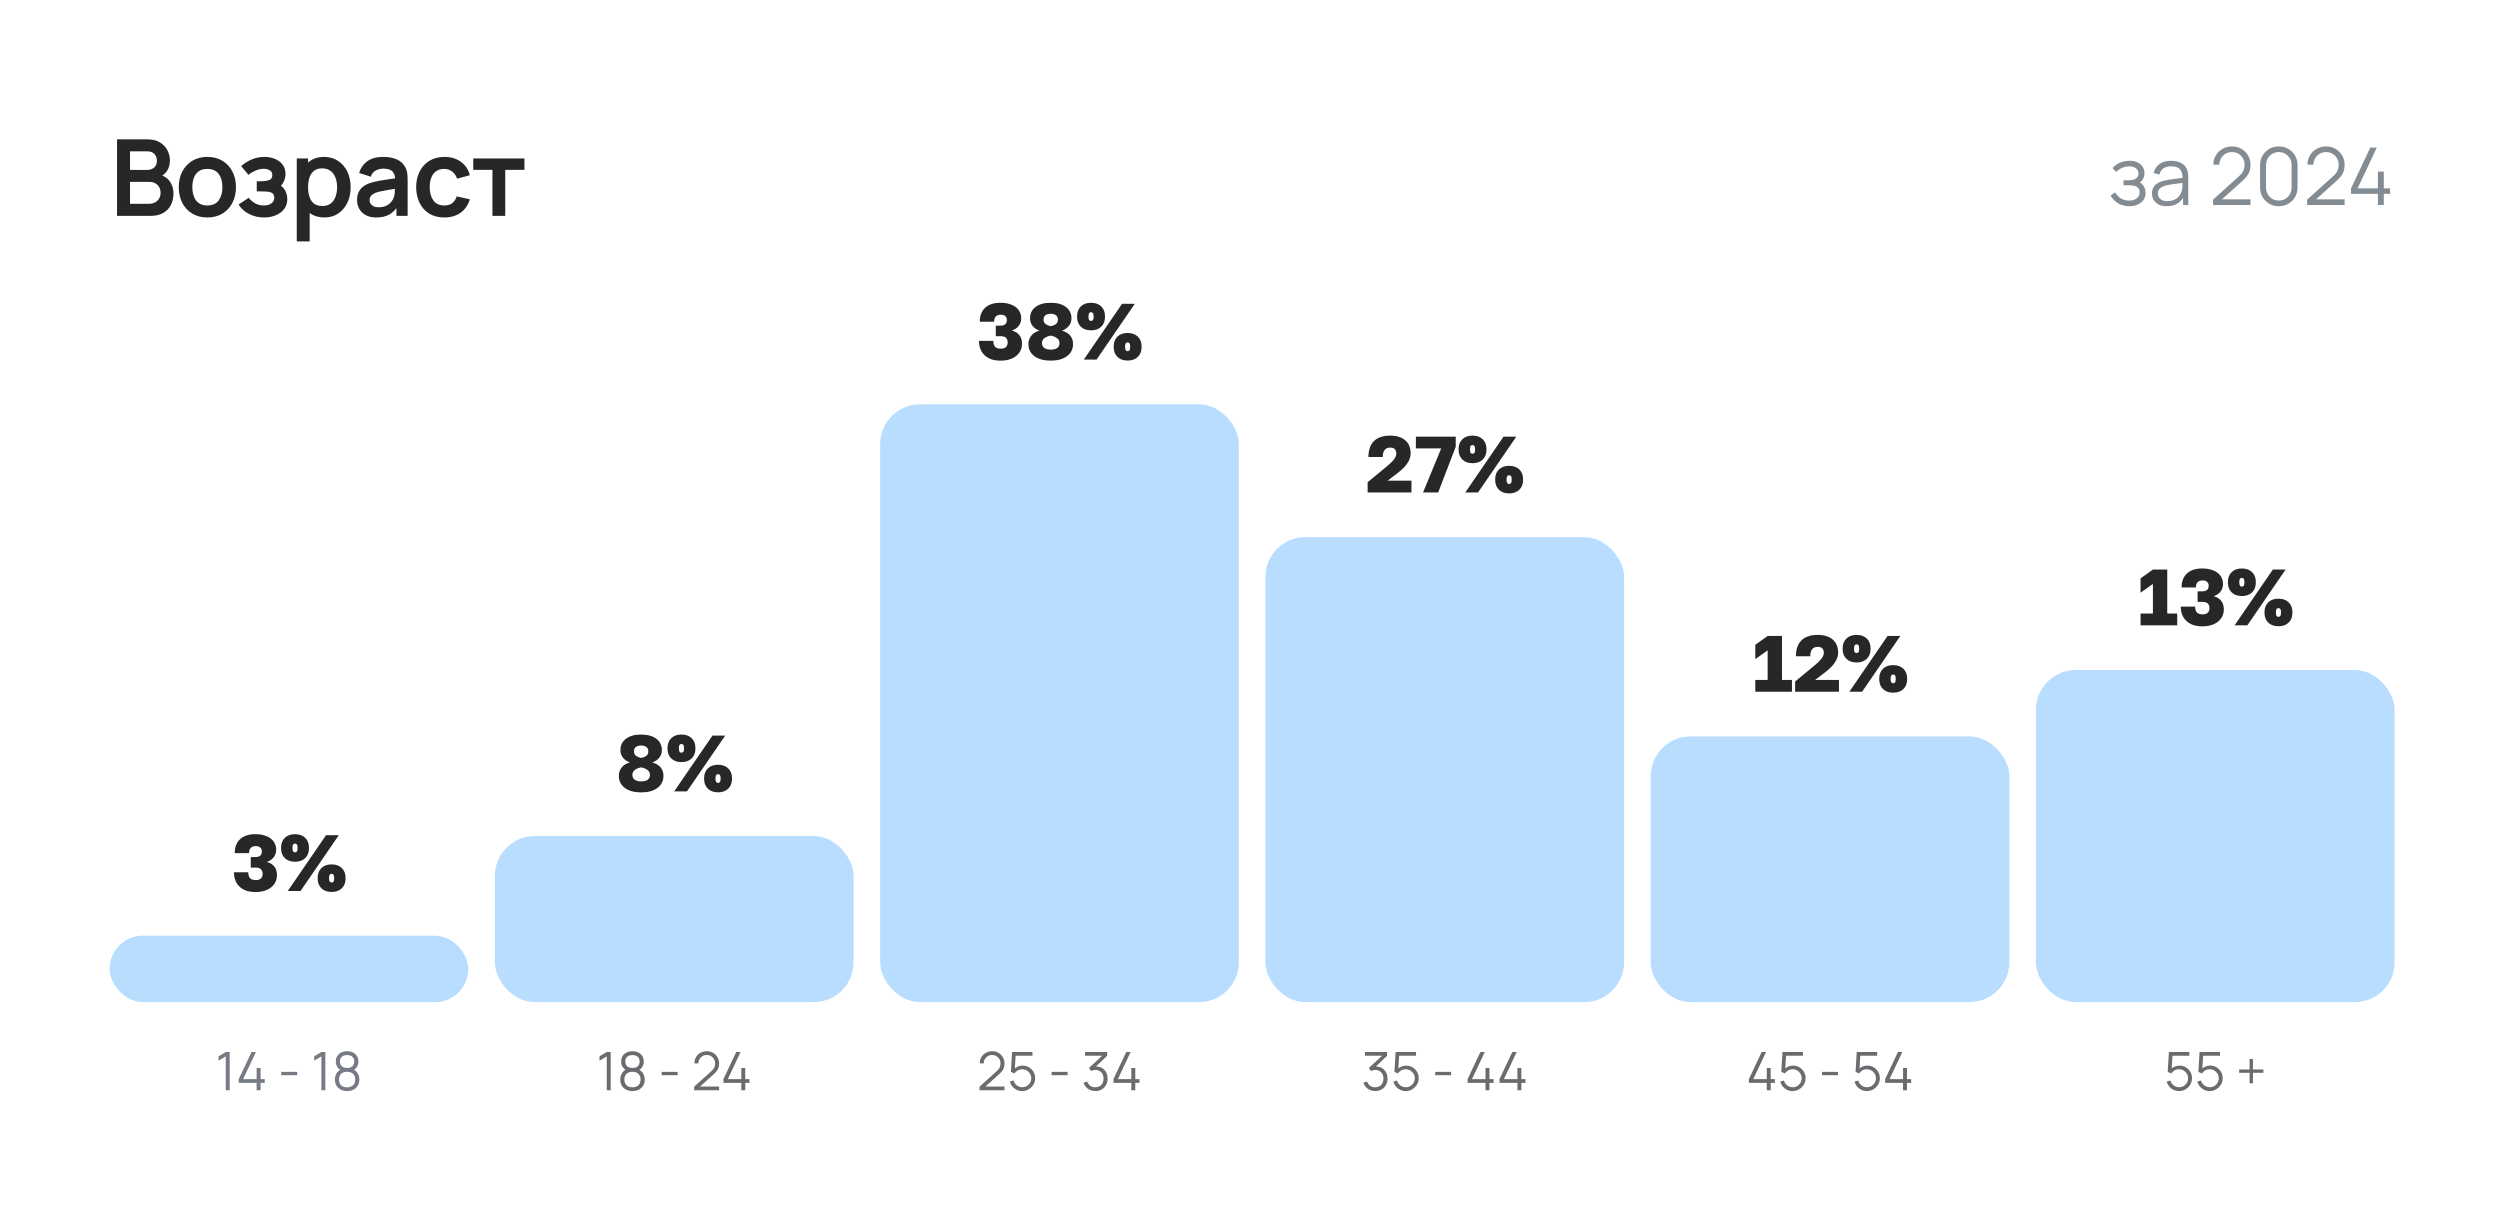 <?xml version="1.0" encoding="UTF-8"?> <svg xmlns="http://www.w3.org/2000/svg" width="690" height="335" viewBox="0 0 690 335" fill="none"><g filter="url(#filter0_i_2888_898)"><rect y="0.333" width="689.333" height="334" rx="16" fill="url(#paint0_radial_2888_898)" fill-opacity="0.6"></rect><path d="M31.387 58.666V37.547H39.762C41.19 37.547 42.358 37.835 43.267 38.412C44.186 38.979 44.866 39.707 45.306 40.597C45.756 41.487 45.981 42.406 45.981 43.355C45.981 44.518 45.702 45.506 45.145 46.317C44.597 47.129 43.849 47.676 42.901 47.96V47.227C44.23 47.53 45.237 48.16 45.922 49.118C46.616 50.077 46.963 51.167 46.963 52.389C46.963 53.641 46.724 54.736 46.245 55.675C45.766 56.613 45.052 57.346 44.103 57.874C43.165 58.403 42.001 58.666 40.613 58.666H31.387ZM34.966 55.337H40.173C40.789 55.337 41.341 55.215 41.83 54.971C42.319 54.716 42.7 54.364 42.974 53.914C43.258 53.455 43.399 52.912 43.399 52.286C43.399 51.719 43.277 51.211 43.033 50.761C42.788 50.311 42.431 49.955 41.962 49.691C41.493 49.417 40.93 49.28 40.275 49.28H34.966V55.337ZM34.966 45.98H39.718C40.226 45.98 40.681 45.882 41.082 45.687C41.483 45.491 41.801 45.203 42.035 44.821C42.27 44.44 42.387 43.971 42.387 43.413C42.387 42.68 42.153 42.069 41.683 41.58C41.214 41.091 40.559 40.846 39.718 40.846H34.966V45.98ZM56.302 59.106C54.718 59.106 53.334 58.75 52.151 58.036C50.968 57.322 50.049 56.339 49.394 55.088C48.748 53.827 48.426 52.379 48.426 50.746C48.426 49.084 48.758 47.627 49.423 46.376C50.088 45.124 51.012 44.147 52.195 43.443C53.378 42.739 54.747 42.386 56.302 42.386C57.896 42.386 59.284 42.743 60.467 43.457C61.65 44.171 62.569 45.158 63.224 46.42C63.88 47.671 64.207 49.114 64.207 50.746C64.207 52.389 63.875 53.841 63.21 55.102C62.555 56.354 61.636 57.337 60.453 58.05C59.269 58.755 57.886 59.106 56.302 59.106ZM56.302 55.792C57.71 55.792 58.756 55.322 59.441 54.384C60.125 53.445 60.467 52.233 60.467 50.746C60.467 49.211 60.12 47.989 59.426 47.08C58.732 46.161 57.69 45.701 56.302 45.701C55.353 45.701 54.571 45.916 53.955 46.346C53.349 46.767 52.899 47.358 52.606 48.121C52.312 48.874 52.166 49.749 52.166 50.746C52.166 52.282 52.513 53.509 53.207 54.428C53.911 55.337 54.943 55.792 56.302 55.792ZM71.968 59.106C70.463 59.106 69.089 58.789 67.847 58.153C66.605 57.518 65.627 56.647 64.914 55.542L67.7 53.68C68.267 54.355 68.898 54.878 69.592 55.249C70.287 55.611 71.059 55.792 71.91 55.792C72.799 55.792 73.499 55.596 74.007 55.205C74.516 54.814 74.77 54.291 74.77 53.636C74.77 53.059 74.599 52.653 74.256 52.419C73.914 52.174 73.464 52.027 72.907 51.978C72.35 51.93 71.753 51.905 71.118 51.905H69.944V49.104H71.103C71.993 49.104 72.736 49.001 73.332 48.796C73.939 48.59 74.242 48.136 74.242 47.432C74.242 46.796 74.007 46.346 73.538 46.083C73.068 45.809 72.521 45.672 71.895 45.672C71.132 45.672 70.379 45.833 69.636 46.156C68.893 46.478 68.228 46.87 67.642 47.329L65.647 44.924C66.527 44.142 67.51 43.526 68.595 43.076C69.68 42.616 70.839 42.386 72.071 42.386C73.088 42.386 74.036 42.562 74.916 42.914C75.806 43.267 76.52 43.794 77.058 44.498C77.605 45.203 77.879 46.073 77.879 47.109C77.879 47.852 77.718 48.551 77.395 49.206C77.082 49.862 76.579 50.483 75.884 51.069L75.84 49.925C76.378 50.15 76.833 50.463 77.204 50.864C77.586 51.265 77.874 51.734 78.07 52.272C78.275 52.81 78.378 53.382 78.378 53.988C78.378 55.093 78.084 56.026 77.498 56.789C76.911 57.552 76.129 58.129 75.151 58.52C74.183 58.911 73.122 59.106 71.968 59.106ZM88.63 59.106C87.085 59.106 85.79 58.74 84.743 58.007C83.697 57.273 82.91 56.276 82.382 55.014C81.854 53.743 81.59 52.321 81.59 50.746C81.59 49.153 81.854 47.725 82.382 46.464C82.91 45.203 83.682 44.21 84.699 43.486C85.726 42.753 86.992 42.386 88.498 42.386C89.994 42.386 91.29 42.753 92.385 43.486C93.49 44.21 94.345 45.203 94.951 46.464C95.558 47.715 95.861 49.143 95.861 50.746C95.861 52.331 95.562 53.753 94.966 55.014C94.37 56.276 93.529 57.273 92.443 58.007C91.358 58.74 90.087 59.106 88.63 59.106ZM80.989 65.707V42.827H84.113V53.944H84.553V65.707H80.989ZM88.087 55.938C89.006 55.938 89.764 55.709 90.361 55.249C90.957 54.79 91.397 54.169 91.681 53.386C91.974 52.594 92.121 51.715 92.121 50.746C92.121 49.788 91.974 48.918 91.681 48.136C91.387 47.344 90.933 46.718 90.317 46.258C89.701 45.789 88.918 45.554 87.97 45.554C87.07 45.554 86.337 45.775 85.77 46.215C85.203 46.645 84.782 47.251 84.509 48.033C84.245 48.806 84.113 49.71 84.113 50.746C84.113 51.773 84.245 52.678 84.509 53.46C84.782 54.242 85.208 54.853 85.785 55.293C86.371 55.723 87.139 55.938 88.087 55.938ZM102.936 59.106C101.792 59.106 100.824 58.891 100.032 58.461C99.24 58.021 98.639 57.439 98.228 56.716C97.827 55.992 97.627 55.195 97.627 54.325C97.627 53.562 97.754 52.878 98.008 52.272C98.262 51.656 98.653 51.128 99.181 50.688C99.71 50.238 100.394 49.871 101.235 49.588C101.87 49.383 102.613 49.197 103.464 49.031C104.325 48.864 105.253 48.713 106.251 48.576C107.258 48.429 108.309 48.273 109.404 48.106L108.143 48.825C108.153 47.73 107.908 46.923 107.409 46.405C106.911 45.887 106.07 45.628 104.887 45.628C104.173 45.628 103.484 45.794 102.819 46.127C102.154 46.459 101.689 47.031 101.425 47.843L98.199 46.831C98.59 45.491 99.333 44.415 100.428 43.604C101.533 42.792 103.019 42.386 104.887 42.386C106.295 42.386 107.532 42.616 108.597 43.076C109.673 43.535 110.47 44.288 110.988 45.334C111.272 45.892 111.443 46.464 111.501 47.05C111.56 47.627 111.589 48.258 111.589 48.943V58.666H108.495V55.234L109.008 55.792C108.294 56.936 107.458 57.777 106.5 58.315C105.552 58.843 104.364 59.106 102.936 59.106ZM103.64 56.291C104.442 56.291 105.126 56.149 105.693 55.865C106.261 55.582 106.71 55.234 107.043 54.824C107.385 54.413 107.615 54.027 107.732 53.665C107.918 53.215 108.021 52.702 108.04 52.125C108.069 51.538 108.084 51.064 108.084 50.703L109.169 51.025C108.104 51.191 107.189 51.338 106.427 51.465C105.664 51.592 105.009 51.715 104.461 51.832C103.914 51.939 103.43 52.062 103.009 52.199C102.599 52.345 102.252 52.516 101.968 52.712C101.685 52.907 101.465 53.132 101.308 53.386C101.161 53.641 101.088 53.939 101.088 54.281C101.088 54.672 101.186 55.019 101.381 55.322C101.577 55.616 101.861 55.85 102.232 56.026C102.613 56.203 103.083 56.291 103.64 56.291ZM121.7 59.106C120.067 59.106 118.674 58.745 117.52 58.021C116.366 57.288 115.481 56.291 114.865 55.029C114.259 53.768 113.951 52.34 113.941 50.746C113.951 49.123 114.269 47.686 114.895 46.434C115.53 45.173 116.43 44.186 117.593 43.472C118.757 42.748 120.14 42.386 121.744 42.386C123.543 42.386 125.063 42.841 126.305 43.751C127.557 44.65 128.373 45.882 128.755 47.447L125.235 48.4C124.961 47.549 124.506 46.889 123.871 46.42C123.235 45.941 122.511 45.701 121.7 45.701C120.781 45.701 120.023 45.921 119.427 46.361C118.83 46.791 118.39 47.388 118.107 48.151C117.823 48.913 117.681 49.779 117.681 50.746C117.681 52.252 118.019 53.47 118.693 54.398C119.368 55.327 120.37 55.792 121.7 55.792C122.639 55.792 123.377 55.577 123.915 55.147C124.462 54.716 124.873 54.095 125.147 53.284L128.755 54.09C128.266 55.704 127.41 56.946 126.188 57.816C124.966 58.676 123.47 59.106 121.7 59.106ZM134.996 58.666V45.965H129.701V42.827H143.825V45.965H138.53V58.666H134.996Z" fill="#272729"></path><path d="M586.819 55.996C585.624 55.996 584.579 55.736 583.684 55.215C582.797 54.688 582.096 53.958 581.583 53.026L582.881 52.202C583.314 52.935 583.853 53.492 584.498 53.873C585.143 54.255 585.884 54.446 586.72 54.446C587.593 54.446 588.293 54.244 588.821 53.84C589.349 53.437 589.613 52.883 589.613 52.179C589.613 51.696 589.499 51.31 589.272 51.025C589.052 50.739 588.715 50.533 588.26 50.408C587.813 50.284 587.252 50.221 586.577 50.221H585.169V48.836H586.555C587.376 48.836 588.036 48.689 588.535 48.395C589.041 48.095 589.294 47.626 589.294 46.987C589.294 46.313 589.041 45.814 588.535 45.492C588.036 45.161 587.439 44.996 586.742 44.996C586.038 44.996 585.371 45.143 584.74 45.437C584.117 45.722 583.592 46.093 583.167 46.547L582.133 45.459C582.727 44.806 583.42 44.311 584.212 43.974C585.011 43.629 585.895 43.456 586.863 43.456C587.626 43.456 588.315 43.592 588.931 43.864C589.554 44.127 590.046 44.516 590.405 45.029C590.772 45.543 590.955 46.159 590.955 46.877C590.955 47.552 590.79 48.135 590.46 48.627C590.137 49.118 589.679 49.525 589.085 49.847L588.997 49.242C589.51 49.338 589.936 49.543 590.273 49.858C590.61 50.174 590.86 50.551 591.021 50.992C591.182 51.431 591.263 51.879 591.263 52.334C591.263 53.089 591.065 53.742 590.669 54.291C590.28 54.834 589.749 55.256 589.074 55.556C588.407 55.85 587.655 55.996 586.819 55.996ZM597.089 55.996C596.195 55.996 595.443 55.835 594.834 55.513C594.233 55.19 593.782 54.761 593.481 54.225C593.181 53.69 593.03 53.107 593.03 52.477C593.03 51.831 593.159 51.281 593.415 50.827C593.679 50.364 594.035 49.987 594.482 49.694C594.937 49.4 595.461 49.176 596.055 49.023C596.657 48.876 597.32 48.748 598.046 48.638C598.78 48.52 599.495 48.421 600.191 48.34C600.895 48.252 601.511 48.168 602.039 48.087L601.467 48.44C601.489 47.266 601.262 46.397 600.785 45.833C600.309 45.268 599.48 44.986 598.299 44.986C597.485 44.986 596.796 45.169 596.231 45.535C595.674 45.902 595.282 46.481 595.054 47.273L593.481 46.812C593.753 45.748 594.299 44.923 595.12 44.337C595.942 43.75 597.009 43.456 598.321 43.456C599.407 43.456 600.327 43.662 601.082 44.072C601.845 44.476 602.384 45.062 602.699 45.833C602.846 46.177 602.941 46.562 602.985 46.987C603.029 47.413 603.051 47.846 603.051 48.285V55.666H601.61V52.685L602.028 52.861C601.625 53.881 600.998 54.658 600.147 55.194C599.297 55.729 598.277 55.996 597.089 55.996ZM597.276 54.599C598.032 54.599 598.692 54.464 599.256 54.193C599.821 53.921 600.276 53.551 600.62 53.081C600.965 52.605 601.189 52.069 601.291 51.475C601.379 51.094 601.427 50.676 601.434 50.221C601.442 49.76 601.445 49.415 601.445 49.188L602.061 49.507C601.511 49.58 600.914 49.653 600.268 49.727C599.63 49.8 599 49.884 598.376 49.98C597.76 50.075 597.203 50.188 596.704 50.321C596.367 50.416 596.041 50.551 595.725 50.727C595.41 50.896 595.15 51.123 594.944 51.41C594.746 51.696 594.647 52.051 594.647 52.477C594.647 52.821 594.732 53.155 594.9 53.477C595.076 53.8 595.355 54.068 595.736 54.281C596.125 54.493 596.638 54.599 597.276 54.599ZM609.879 55.656L609.89 54.181L617.051 47.714C617.667 47.156 618.074 46.628 618.272 46.13C618.478 45.623 618.58 45.096 618.58 44.545C618.58 43.893 618.426 43.303 618.118 42.775C617.81 42.246 617.396 41.828 616.875 41.52C616.355 41.205 615.772 41.047 615.126 41.047C614.452 41.047 613.85 41.209 613.322 41.532C612.794 41.854 612.376 42.279 612.068 42.807C611.768 43.336 611.621 43.911 611.628 44.535H609.978C609.978 43.574 610.206 42.712 610.66 41.95C611.115 41.187 611.731 40.589 612.508 40.157C613.286 39.717 614.166 39.496 615.148 39.496C616.109 39.496 616.971 39.724 617.733 40.178C618.503 40.626 619.108 41.234 619.548 42.005C619.996 42.767 620.219 43.618 620.219 44.556C620.219 45.217 620.139 45.8 619.977 46.306C619.823 46.804 619.578 47.27 619.24 47.703C618.91 48.128 618.489 48.568 617.975 49.023L611.617 54.764L611.364 54.105H620.219V55.656H609.879ZM628.036 55.996C627.061 55.996 626.181 55.769 625.396 55.315C624.619 54.86 624.003 54.244 623.548 53.467C623.094 52.682 622.866 51.802 622.866 50.827V44.666C622.866 43.691 623.094 42.815 623.548 42.038C624.003 41.253 624.619 40.633 625.396 40.178C626.181 39.724 627.061 39.496 628.036 39.496C629.012 39.496 629.888 39.724 630.665 40.178C631.45 40.633 632.07 41.253 632.524 42.038C632.979 42.815 633.206 43.691 633.206 44.666V50.827C633.206 51.802 632.979 52.682 632.524 53.467C632.07 54.244 631.45 54.86 630.665 55.315C629.888 55.769 629.012 55.996 628.036 55.996ZM628.036 54.434C628.689 54.434 629.283 54.277 629.818 53.962C630.354 53.639 630.779 53.21 631.094 52.675C631.41 52.139 631.567 51.549 631.567 50.904V44.59C631.567 43.937 631.41 43.343 631.094 42.807C630.779 42.272 630.354 41.847 629.818 41.532C629.283 41.209 628.689 41.047 628.036 41.047C627.384 41.047 626.79 41.209 626.254 41.532C625.719 41.847 625.294 42.272 624.978 42.807C624.663 43.343 624.505 43.937 624.505 44.59V50.904C624.505 51.549 624.663 52.139 624.978 52.675C625.294 53.21 625.719 53.639 626.254 53.962C626.79 54.277 627.384 54.434 628.036 54.434ZM635.854 55.656L635.865 54.181L643.026 47.714C643.642 47.156 644.049 46.628 644.247 46.13C644.452 45.623 644.555 45.096 644.555 44.545C644.555 43.893 644.401 43.303 644.093 42.775C643.785 42.246 643.371 41.828 642.85 41.52C642.329 41.205 641.746 41.047 641.101 41.047C640.426 41.047 639.825 41.209 639.297 41.532C638.769 41.854 638.351 42.279 638.043 42.807C637.742 43.336 637.596 43.911 637.603 44.535H635.953C635.953 43.574 636.18 42.712 636.635 41.95C637.09 41.187 637.706 40.589 638.483 40.157C639.26 39.717 640.14 39.496 641.123 39.496C642.084 39.496 642.945 39.724 643.708 40.178C644.478 40.626 645.083 41.234 645.523 42.005C645.97 42.767 646.194 43.618 646.194 44.556C646.194 45.217 646.113 45.8 645.952 46.306C645.798 46.804 645.552 47.27 645.215 47.703C644.885 48.128 644.463 48.568 643.95 49.023L637.592 54.764L637.339 54.105H646.194V55.656H635.854ZM655.385 55.666V52.597H647.971V51.057L653.273 39.827H655.088L649.786 51.057H655.385V46.438H657.013V51.057H658.74V52.597H657.013V55.666H655.385Z" fill="#3F4B57" fill-opacity="0.64"></path><path d="M69.59 245.286C68.607 245.286 67.742 245.154 66.994 244.89C66.261 244.611 65.645 244.23 65.146 243.746C64.647 243.262 64.273 242.69 64.024 242.03C63.775 241.355 63.65 240.622 63.65 239.83H67.61C67.61 240.549 67.771 241.091 68.094 241.458C68.431 241.81 68.967 241.986 69.7 241.986C70.331 241.986 70.8 241.832 71.108 241.524C71.416 241.216 71.57 240.791 71.57 240.248C71.57 239.691 71.409 239.265 71.086 238.972C70.778 238.679 70.279 238.532 69.59 238.532H68.292V235.628H69.59C70.763 235.628 71.35 235.107 71.35 234.066C71.35 233.611 71.203 233.259 70.91 233.01C70.631 232.746 70.228 232.614 69.7 232.614C68.453 232.614 67.83 233.259 67.83 234.55H63.87C63.87 232.907 64.361 231.624 65.344 230.7C66.341 229.776 67.757 229.314 69.59 229.314C70.499 229.314 71.306 229.424 72.01 229.644C72.729 229.849 73.33 230.143 73.814 230.524C74.298 230.891 74.665 231.338 74.914 231.866C75.178 232.379 75.31 232.951 75.31 233.582C75.31 234.418 75.075 235.129 74.606 235.716C74.137 236.303 73.506 236.721 72.714 236.97C73.638 237.219 74.335 237.645 74.804 238.246C75.288 238.847 75.53 239.632 75.53 240.6C75.53 241.304 75.391 241.942 75.112 242.514C74.833 243.086 74.437 243.577 73.924 243.988C73.411 244.399 72.787 244.721 72.054 244.956C71.321 245.176 70.499 245.286 69.59 245.286ZM89.068 229.6H92.588L82.028 245H78.508L89.068 229.6ZM80.51 236.926C79.322 236.926 78.383 236.589 77.694 235.914C77.004 235.239 76.66 234.345 76.66 233.23V233.01C76.66 231.895 77.004 231.001 77.694 230.326C78.383 229.651 79.322 229.314 80.51 229.314C81.698 229.314 82.636 229.651 83.326 230.326C84.015 231.001 84.36 231.895 84.36 233.01V233.23C84.36 234.345 84.015 235.239 83.326 235.914C82.636 236.589 81.698 236.926 80.51 236.926ZM80.51 234.33C80.715 234.33 80.884 234.249 81.016 234.088C81.148 233.927 81.214 233.641 81.214 233.23V233.01C81.214 232.599 81.148 232.313 81.016 232.152C80.884 231.991 80.715 231.91 80.51 231.91C80.304 231.91 80.136 231.991 80.004 232.152C79.872 232.313 79.806 232.599 79.806 233.01V233.23C79.806 233.641 79.872 233.927 80.004 234.088C80.136 234.249 80.304 234.33 80.51 234.33ZM90.608 245.264C89.42 245.264 88.481 244.927 87.792 244.252C87.102 243.577 86.758 242.683 86.758 241.568V241.348C86.758 240.233 87.102 239.339 87.792 238.664C88.481 237.989 89.42 237.652 90.608 237.652C91.796 237.652 92.734 237.989 93.424 238.664C94.113 239.339 94.458 240.233 94.458 241.348V241.568C94.458 242.683 94.113 243.577 93.424 244.252C92.734 244.927 91.796 245.264 90.608 245.264ZM90.608 242.668C90.813 242.668 90.982 242.587 91.114 242.426C91.246 242.265 91.312 241.979 91.312 241.568V241.348C91.312 240.937 91.246 240.651 91.114 240.49C90.982 240.329 90.813 240.248 90.608 240.248C90.402 240.248 90.234 240.329 90.102 240.49C89.97 240.651 89.904 240.937 89.904 241.348V241.568C89.904 241.979 89.97 242.265 90.102 242.426C90.234 242.587 90.402 242.668 90.608 242.668Z" fill="#272729"></path><rect x="29.334" y="257.333" width="99" height="18.333" rx="9.167" fill="#B9DDFF"></rect><path d="M61.391 300V290.643L59.404 291.838V290.628L61.391 289.44H62.484V300H61.391ZM69.915 300V297.954H64.972V296.927L68.507 289.44H69.717L66.182 296.927H69.915V293.847H71V296.927H72.152V297.954H71V300H69.915ZM76.706 295.842V294.918H81.106V295.842H76.706ZM87.789 300V290.643L85.801 291.838V290.628L87.789 289.44H88.881V300H87.789ZM94.882 300.22C94.222 300.22 93.638 300.088 93.129 299.824C92.626 299.56 92.23 299.191 91.941 298.717C91.658 298.238 91.516 297.678 91.516 297.037C91.516 296.382 91.675 295.8 91.993 295.292C92.311 294.779 92.794 294.39 93.445 294.126L93.43 294.551C92.887 294.351 92.474 294.023 92.191 293.569C91.907 293.114 91.765 292.61 91.765 292.058C91.765 291.471 91.9 290.968 92.169 290.547C92.438 290.122 92.804 289.794 93.269 289.565C93.738 289.335 94.276 289.22 94.882 289.22C95.488 289.22 96.026 289.335 96.495 289.565C96.965 289.794 97.334 290.122 97.603 290.547C97.872 290.968 98.006 291.471 98.006 292.058C98.006 292.61 97.869 293.112 97.595 293.561C97.326 294.011 96.913 294.341 96.356 294.551L96.319 294.126C96.97 294.385 97.456 294.771 97.779 295.285C98.106 295.798 98.27 296.382 98.27 297.037C98.27 297.678 98.126 298.238 97.837 298.717C97.549 299.191 97.15 299.56 96.642 299.824C96.134 300.088 95.547 300.22 94.882 300.22ZM94.882 299.186C95.547 299.186 96.087 299.003 96.503 298.636C96.918 298.264 97.126 297.732 97.126 297.037C97.126 296.333 96.921 295.8 96.51 295.439C96.099 295.072 95.557 294.889 94.882 294.889C94.207 294.889 93.667 295.072 93.261 295.439C92.856 295.8 92.653 296.333 92.653 297.037C92.653 297.732 92.858 298.264 93.269 298.636C93.679 299.003 94.217 299.186 94.882 299.186ZM94.882 293.847C95.469 293.847 95.945 293.698 96.312 293.4C96.679 293.097 96.862 292.65 96.862 292.058C96.862 291.466 96.679 291.024 96.312 290.731C95.945 290.432 95.469 290.283 94.882 290.283C94.295 290.283 93.819 290.432 93.452 290.731C93.09 291.024 92.909 291.466 92.909 292.058C92.909 292.65 93.09 293.097 93.452 293.4C93.819 293.698 94.295 293.847 94.882 293.847Z" fill="#757A85"></path><path d="M176.042 217.786C175.103 217.786 174.252 217.683 173.49 217.478C172.727 217.258 172.074 216.95 171.532 216.554C171.004 216.158 170.593 215.681 170.3 215.124C170.021 214.552 169.882 213.914 169.882 213.21C169.882 212.359 170.138 211.597 170.652 210.922C171.165 210.247 171.928 209.778 172.94 209.514C172.177 209.265 171.546 208.839 171.048 208.238C170.564 207.637 170.322 206.918 170.322 206.082C170.322 205.451 170.446 204.872 170.696 204.344C170.96 203.816 171.334 203.369 171.818 203.002C172.302 202.621 172.896 202.327 173.6 202.122C174.318 201.917 175.132 201.814 176.042 201.814C176.951 201.814 177.758 201.917 178.462 202.122C179.18 202.327 179.782 202.621 180.266 203.002C180.75 203.369 181.116 203.816 181.366 204.344C181.63 204.872 181.762 205.451 181.762 206.082C181.762 206.918 181.52 207.629 181.036 208.216C180.552 208.803 179.921 209.235 179.144 209.514C180.156 209.807 180.918 210.269 181.432 210.9C181.945 211.531 182.202 212.301 182.202 213.21C182.202 213.914 182.055 214.552 181.762 215.124C181.483 215.681 181.072 216.158 180.53 216.554C180.002 216.95 179.356 217.258 178.594 217.478C177.831 217.683 176.98 217.786 176.042 217.786ZM176.042 214.75C176.834 214.75 177.435 214.596 177.846 214.288C178.256 213.965 178.462 213.525 178.462 212.968C178.462 212.367 178.22 211.897 177.736 211.56C177.266 211.223 176.702 210.995 176.042 210.878C175.382 210.995 174.81 211.223 174.326 211.56C173.856 211.897 173.622 212.367 173.622 212.968C173.622 213.525 173.834 213.965 174.26 214.288C174.7 214.596 175.294 214.75 176.042 214.75ZM176.042 208.282C176.599 208.179 177.068 207.989 177.45 207.71C177.831 207.431 178.022 207.013 178.022 206.456C178.022 205.928 177.846 205.532 177.494 205.268C177.142 204.989 176.658 204.85 176.042 204.85C175.426 204.85 174.942 204.982 174.59 205.246C174.238 205.51 174.062 205.913 174.062 206.456C174.062 207.013 174.252 207.431 174.634 207.71C175.03 207.974 175.499 208.165 176.042 208.282ZM195.724 202.1H199.244L188.684 217.5H185.164L195.724 202.1ZM187.166 209.426C185.978 209.426 185.039 209.089 184.35 208.414C183.661 207.739 183.316 206.845 183.316 205.73V205.51C183.316 204.395 183.661 203.501 184.35 202.826C185.039 202.151 185.978 201.814 187.166 201.814C188.354 201.814 189.293 202.151 189.982 202.826C190.671 203.501 191.016 204.395 191.016 205.51V205.73C191.016 206.845 190.671 207.739 189.982 208.414C189.293 209.089 188.354 209.426 187.166 209.426ZM187.166 206.83C187.371 206.83 187.54 206.749 187.672 206.588C187.804 206.427 187.87 206.141 187.87 205.73V205.51C187.87 205.099 187.804 204.813 187.672 204.652C187.54 204.491 187.371 204.41 187.166 204.41C186.961 204.41 186.792 204.491 186.66 204.652C186.528 204.813 186.462 205.099 186.462 205.51V205.73C186.462 206.141 186.528 206.427 186.66 206.588C186.792 206.749 186.961 206.83 187.166 206.83ZM197.264 217.764C196.076 217.764 195.137 217.427 194.448 216.752C193.759 216.077 193.414 215.183 193.414 214.068V213.848C193.414 212.733 193.759 211.839 194.448 211.164C195.137 210.489 196.076 210.152 197.264 210.152C198.452 210.152 199.391 210.489 200.08 211.164C200.769 211.839 201.114 212.733 201.114 213.848V214.068C201.114 215.183 200.769 216.077 200.08 216.752C199.391 217.427 198.452 217.764 197.264 217.764ZM197.264 215.168C197.469 215.168 197.638 215.087 197.77 214.926C197.902 214.765 197.968 214.479 197.968 214.068V213.848C197.968 213.437 197.902 213.151 197.77 212.99C197.638 212.829 197.469 212.748 197.264 212.748C197.059 212.748 196.89 212.829 196.758 212.99C196.626 213.151 196.56 213.437 196.56 213.848V214.068C196.56 214.479 196.626 214.765 196.758 214.926C196.89 215.087 197.059 215.168 197.264 215.168Z" fill="#272729"></path><rect x="135.668" y="229.833" width="99" height="45.833" rx="11" fill="#B9DDFF"></rect><path d="M166.544 300V290.643L164.556 291.838V290.628L166.544 289.44H167.636V300H166.544ZM173.637 300.22C172.977 300.22 172.393 300.088 171.885 299.824C171.381 299.56 170.985 299.191 170.697 298.717C170.413 298.238 170.271 297.678 170.271 297.037C170.271 296.382 170.43 295.8 170.748 295.292C171.066 294.779 171.55 294.39 172.2 294.126L172.185 294.551C171.643 294.351 171.229 294.023 170.946 293.569C170.662 293.114 170.521 292.61 170.521 292.058C170.521 291.471 170.655 290.968 170.924 290.547C171.193 290.122 171.559 289.794 172.024 289.565C172.493 289.335 173.031 289.22 173.637 289.22C174.243 289.22 174.781 289.335 175.251 289.565C175.72 289.794 176.089 290.122 176.358 290.547C176.627 290.968 176.761 291.471 176.761 292.058C176.761 292.61 176.624 293.112 176.351 293.561C176.082 294.011 175.669 294.341 175.111 294.551L175.075 294.126C175.725 294.385 176.211 294.771 176.534 295.285C176.861 295.798 177.025 296.382 177.025 297.037C177.025 297.678 176.881 298.238 176.593 298.717C176.304 299.191 175.906 299.56 175.397 299.824C174.889 300.088 174.302 300.22 173.637 300.22ZM173.637 299.186C174.302 299.186 174.842 299.003 175.258 298.636C175.673 298.264 175.881 297.732 175.881 297.037C175.881 296.333 175.676 295.8 175.265 295.439C174.855 295.072 174.312 294.889 173.637 294.889C172.963 294.889 172.422 295.072 172.017 295.439C171.611 295.8 171.408 296.333 171.408 297.037C171.408 297.732 171.613 298.264 172.024 298.636C172.435 299.003 172.972 299.186 173.637 299.186ZM173.637 293.847C174.224 293.847 174.701 293.698 175.067 293.4C175.434 293.097 175.617 292.65 175.617 292.058C175.617 291.466 175.434 291.024 175.067 290.731C174.701 290.432 174.224 290.283 173.637 290.283C173.051 290.283 172.574 290.432 172.207 290.731C171.845 291.024 171.665 291.466 171.665 292.058C171.665 292.65 171.845 293.097 172.207 293.4C172.574 293.698 173.051 293.847 173.637 293.847ZM181.715 295.842V294.918H186.115V295.842H181.715ZM190.664 299.993L190.671 299.01L195.445 294.698C195.856 294.326 196.127 293.974 196.259 293.642C196.396 293.305 196.464 292.953 196.464 292.586C196.464 292.151 196.362 291.757 196.156 291.405C195.951 291.053 195.675 290.775 195.328 290.569C194.981 290.359 194.592 290.254 194.162 290.254C193.712 290.254 193.311 290.362 192.959 290.577C192.607 290.792 192.328 291.075 192.123 291.427C191.923 291.779 191.825 292.163 191.83 292.579H190.73C190.73 291.938 190.881 291.364 191.184 290.855C191.487 290.347 191.898 289.948 192.416 289.66C192.935 289.367 193.521 289.22 194.176 289.22C194.817 289.22 195.391 289.372 195.9 289.675C196.413 289.973 196.816 290.379 197.11 290.892C197.408 291.4 197.557 291.968 197.557 292.593C197.557 293.033 197.503 293.422 197.396 293.759C197.293 294.092 197.129 294.402 196.904 294.691C196.684 294.974 196.403 295.268 196.061 295.571L191.822 299.399L191.654 298.959H197.557V299.993H190.664ZM203.684 300V297.954H198.742V296.927L202.276 289.44H203.486L199.952 296.927H203.684V293.847H204.77V296.927H205.921V297.954H204.77V300H203.684Z" fill="#6B6B6F"></path><path d="M275.22 98.619C274.237 98.619 273.372 98.487 272.624 98.223C271.89 97.945 271.274 97.563 270.776 97.079C270.277 96.595 269.903 96.023 269.654 95.363C269.404 94.689 269.28 93.955 269.28 93.163H273.24C273.24 93.882 273.401 94.425 273.724 94.791C274.061 95.143 274.596 95.319 275.33 95.319C275.96 95.319 276.43 95.165 276.738 94.857C277.046 94.549 277.2 94.124 277.2 93.581C277.2 93.024 277.038 92.599 276.716 92.305C276.408 92.012 275.909 91.865 275.22 91.865H273.922V88.961H275.22C276.393 88.961 276.98 88.441 276.98 87.399C276.98 86.945 276.833 86.593 276.54 86.343C276.261 86.079 275.858 85.947 275.33 85.947C274.083 85.947 273.46 86.593 273.46 87.883H269.5C269.5 86.241 269.991 84.957 270.974 84.033C271.971 83.109 273.386 82.647 275.22 82.647C276.129 82.647 276.936 82.757 277.64 82.977C278.358 83.183 278.96 83.476 279.444 83.857C279.928 84.224 280.294 84.671 280.544 85.199C280.808 85.713 280.94 86.285 280.94 86.915C280.94 87.751 280.705 88.463 280.236 89.049C279.766 89.636 279.136 90.054 278.344 90.303C279.268 90.553 279.964 90.978 280.434 91.579C280.918 92.181 281.16 92.965 281.16 93.933C281.16 94.637 281.02 95.275 280.742 95.847C280.463 96.419 280.067 96.911 279.554 97.321C279.04 97.732 278.417 98.055 277.684 98.289C276.95 98.509 276.129 98.619 275.22 98.619ZM289.088 98.619C288.149 98.619 287.298 98.517 286.536 98.311C285.773 98.091 285.12 97.783 284.578 97.387C284.05 96.991 283.639 96.515 283.346 95.957C283.067 95.385 282.928 94.747 282.928 94.043C282.928 93.193 283.184 92.43 283.698 91.755C284.211 91.081 284.974 90.611 285.986 90.347C285.223 90.098 284.592 89.673 284.094 89.071C283.61 88.47 283.368 87.751 283.368 86.915C283.368 86.285 283.492 85.705 283.742 85.177C284.006 84.649 284.38 84.202 284.864 83.835C285.348 83.454 285.942 83.161 286.646 82.955C287.364 82.75 288.178 82.647 289.088 82.647C289.997 82.647 290.804 82.75 291.508 82.955C292.226 83.161 292.828 83.454 293.312 83.835C293.796 84.202 294.162 84.649 294.412 85.177C294.676 85.705 294.808 86.285 294.808 86.915C294.808 87.751 294.566 88.463 294.082 89.049C293.598 89.636 292.967 90.069 292.19 90.347C293.202 90.641 293.964 91.103 294.478 91.733C294.991 92.364 295.248 93.134 295.248 94.043C295.248 94.747 295.101 95.385 294.808 95.957C294.529 96.515 294.118 96.991 293.576 97.387C293.048 97.783 292.402 98.091 291.64 98.311C290.877 98.517 290.026 98.619 289.088 98.619ZM289.088 95.583C289.88 95.583 290.481 95.429 290.892 95.121C291.302 94.799 291.508 94.359 291.508 93.801C291.508 93.2 291.266 92.731 290.782 92.393C290.312 92.056 289.748 91.829 289.088 91.711C288.428 91.829 287.856 92.056 287.372 92.393C286.902 92.731 286.668 93.2 286.668 93.801C286.668 94.359 286.88 94.799 287.306 95.121C287.746 95.429 288.34 95.583 289.088 95.583ZM289.088 89.115C289.645 89.013 290.114 88.822 290.496 88.543C290.877 88.265 291.068 87.847 291.068 87.289C291.068 86.761 290.892 86.365 290.54 86.101C290.188 85.823 289.704 85.683 289.088 85.683C288.472 85.683 287.988 85.815 287.636 86.079C287.284 86.343 287.108 86.747 287.108 87.289C287.108 87.847 287.298 88.265 287.68 88.543C288.076 88.807 288.545 88.998 289.088 89.115ZM308.77 82.933H312.29L301.73 98.333H298.21L308.77 82.933ZM300.212 90.259C299.024 90.259 298.085 89.922 297.396 89.247C296.706 88.573 296.362 87.678 296.362 86.563V86.343C296.362 85.229 296.706 84.334 297.396 83.659C298.085 82.985 299.024 82.647 300.212 82.647C301.4 82.647 302.338 82.985 303.028 83.659C303.717 84.334 304.062 85.229 304.062 86.343V86.563C304.062 87.678 303.717 88.573 303.028 89.247C302.338 89.922 301.4 90.259 300.212 90.259ZM300.212 87.663C300.417 87.663 300.586 87.583 300.718 87.421C300.85 87.26 300.916 86.974 300.916 86.563V86.343C300.916 85.933 300.85 85.647 300.718 85.485C300.586 85.324 300.417 85.243 300.212 85.243C300.006 85.243 299.838 85.324 299.706 85.485C299.574 85.647 299.508 85.933 299.508 86.343V86.563C299.508 86.974 299.574 87.26 299.706 87.421C299.838 87.583 300.006 87.663 300.212 87.663ZM310.31 98.597C309.122 98.597 308.183 98.26 307.494 97.585C306.804 96.911 306.46 96.016 306.46 94.901V94.681C306.46 93.567 306.804 92.672 307.494 91.997C308.183 91.323 309.122 90.985 310.31 90.985C311.498 90.985 312.436 91.323 313.126 91.997C313.815 92.672 314.16 93.567 314.16 94.681V94.901C314.16 96.016 313.815 96.911 313.126 97.585C312.436 98.26 311.498 98.597 310.31 98.597ZM310.31 96.001C310.515 96.001 310.684 95.921 310.816 95.759C310.948 95.598 311.014 95.312 311.014 94.901V94.681C311.014 94.271 310.948 93.985 310.816 93.823C310.684 93.662 310.515 93.581 310.31 93.581C310.104 93.581 309.936 93.662 309.804 93.823C309.672 93.985 309.606 94.271 309.606 94.681V94.901C309.606 95.312 309.672 95.598 309.804 95.759C309.936 95.921 310.104 96.001 310.31 96.001Z" fill="#272729"></path><rect x="242" y="110.667" width="99" height="165" rx="11" fill="#B9DDFF"></rect><path d="M269.424 299.993L269.431 299.01L274.205 294.698C274.616 294.326 274.887 293.974 275.019 293.642C275.156 293.305 275.225 292.953 275.225 292.586C275.225 292.151 275.122 291.757 274.917 291.405C274.711 291.053 274.435 290.775 274.088 290.569C273.741 290.359 273.352 290.254 272.922 290.254C272.472 290.254 272.071 290.362 271.719 290.577C271.367 290.792 271.089 291.075 270.883 291.427C270.683 291.779 270.585 292.163 270.59 292.579H269.49C269.49 291.938 269.642 291.364 269.945 290.855C270.248 290.347 270.659 289.948 271.177 289.66C271.695 289.367 272.282 289.22 272.937 289.22C273.577 289.22 274.152 289.372 274.66 289.675C275.173 289.973 275.577 290.379 275.87 290.892C276.168 291.4 276.317 291.968 276.317 292.593C276.317 293.033 276.264 293.422 276.156 293.759C276.053 294.092 275.89 294.402 275.665 294.691C275.445 294.974 275.164 295.268 274.821 295.571L270.583 299.399L270.414 298.959H276.317V299.993H269.424ZM281.199 300.22C280.651 300.22 280.145 300.108 279.681 299.883C279.216 299.658 278.82 299.347 278.493 298.951C278.165 298.555 277.93 298.101 277.789 297.587L278.823 297.309C278.916 297.69 279.084 298.02 279.329 298.299C279.573 298.572 279.859 298.785 280.187 298.937C280.519 299.088 280.866 299.164 281.228 299.164C281.697 299.164 282.118 299.052 282.489 298.827C282.866 298.597 283.164 298.294 283.384 297.917C283.604 297.541 283.714 297.128 283.714 296.678C283.714 296.214 283.599 295.796 283.369 295.424C283.14 295.048 282.836 294.749 282.46 294.529C282.084 294.309 281.673 294.199 281.228 294.199C280.729 294.199 280.299 294.309 279.937 294.529C279.576 294.744 279.287 295.016 279.072 295.343L278.089 294.933L278.412 289.44H284.051V290.474H278.889L279.424 289.968L279.138 294.654L278.867 294.295C279.17 293.948 279.536 293.676 279.967 293.481C280.397 293.285 280.849 293.187 281.323 293.187C281.974 293.187 282.56 293.344 283.083 293.657C283.606 293.965 284.022 294.383 284.33 294.911C284.638 295.439 284.792 296.028 284.792 296.678C284.792 297.323 284.628 297.915 284.301 298.453C283.973 298.986 283.538 299.413 282.995 299.736C282.453 300.059 281.854 300.22 281.199 300.22ZM289.336 295.842V294.918H293.736V295.842H289.336ZM301.416 300.213C300.893 300.213 300.411 300.12 299.971 299.934C299.531 299.748 299.153 299.484 298.835 299.142C298.517 298.795 298.285 298.382 298.138 297.903L299.165 297.595C299.341 298.118 299.629 298.514 300.03 298.783C300.436 299.052 300.893 299.181 301.401 299.171C301.871 299.162 302.274 299.056 302.611 298.856C302.954 298.656 303.215 298.377 303.396 298.02C303.577 297.663 303.667 297.25 303.667 296.781C303.667 296.062 303.457 295.485 303.037 295.05C302.621 294.61 302.071 294.39 301.387 294.39C301.196 294.39 300.996 294.417 300.785 294.471C300.575 294.52 300.38 294.59 300.199 294.683L299.656 293.825L303.763 290.034L303.939 290.474H298.556V289.44H304.657V290.489L301.079 293.906L301.064 293.481C301.797 293.388 302.443 293.471 303 293.73C303.557 293.989 303.993 294.385 304.305 294.918C304.623 295.446 304.782 296.067 304.782 296.781C304.782 297.455 304.635 298.052 304.342 298.57C304.054 299.083 303.655 299.487 303.147 299.78C302.638 300.068 302.061 300.213 301.416 300.213ZM311.334 300V297.954H306.392V296.927L309.926 289.44H311.136L307.602 296.927H311.334V293.847H312.42V296.927H313.571V297.954H312.42V300H311.334Z" fill="#6B6B6F"></path><path d="M376.546 132.184L381.65 127.96C382.148 127.549 382.574 127.183 382.926 126.86C383.278 126.523 383.564 126.207 383.784 125.914C384.018 125.621 384.187 125.342 384.29 125.078C384.407 124.799 384.466 124.513 384.466 124.22C384.466 123.707 384.319 123.311 384.026 123.032C383.747 122.753 383.344 122.614 382.816 122.614C381.422 122.614 380.726 123.479 380.726 125.21H376.766C376.766 123.333 377.264 121.881 378.262 120.854C379.274 119.827 380.792 119.314 382.816 119.314C383.754 119.314 384.576 119.439 385.28 119.688C385.984 119.923 386.57 120.26 387.04 120.7C387.509 121.125 387.854 121.639 388.074 122.24C388.308 122.841 388.426 123.501 388.426 124.22C388.426 124.748 388.33 125.254 388.14 125.738C387.964 126.222 387.707 126.691 387.37 127.146C387.047 127.601 386.658 128.041 386.204 128.466C385.749 128.891 385.258 129.309 384.73 129.72L382.068 131.744H388.646V135H376.546V132.184ZM396.86 122.834H389.864V119.6H400.864V122.394L396.024 135H391.844L396.86 122.834ZM414.062 119.6H417.582L407.022 135H403.502L414.062 119.6ZM405.504 126.926C404.316 126.926 403.377 126.589 402.688 125.914C401.998 125.239 401.654 124.345 401.654 123.23V123.01C401.654 121.895 401.998 121.001 402.688 120.326C403.377 119.651 404.316 119.314 405.504 119.314C406.692 119.314 407.63 119.651 408.32 120.326C409.009 121.001 409.354 121.895 409.354 123.01V123.23C409.354 124.345 409.009 125.239 408.32 125.914C407.63 126.589 406.692 126.926 405.504 126.926ZM405.504 124.33C405.709 124.33 405.878 124.249 406.01 124.088C406.142 123.927 406.208 123.641 406.208 123.23V123.01C406.208 122.599 406.142 122.313 406.01 122.152C405.878 121.991 405.709 121.91 405.504 121.91C405.298 121.91 405.13 121.991 404.998 122.152C404.866 122.313 404.8 122.599 404.8 123.01V123.23C404.8 123.641 404.866 123.927 404.998 124.088C405.13 124.249 405.298 124.33 405.504 124.33ZM415.602 135.264C414.414 135.264 413.475 134.927 412.786 134.252C412.096 133.577 411.752 132.683 411.752 131.568V131.348C411.752 130.233 412.096 129.339 412.786 128.664C413.475 127.989 414.414 127.652 415.602 127.652C416.79 127.652 417.728 127.989 418.418 128.664C419.107 129.339 419.452 130.233 419.452 131.348V131.568C419.452 132.683 419.107 133.577 418.418 134.252C417.728 134.927 416.79 135.264 415.602 135.264ZM415.602 132.668C415.807 132.668 415.976 132.587 416.108 132.426C416.24 132.265 416.306 131.979 416.306 131.568V131.348C416.306 130.937 416.24 130.651 416.108 130.49C415.976 130.329 415.807 130.248 415.602 130.248C415.396 130.248 415.228 130.329 415.096 130.49C414.964 130.651 414.898 130.937 414.898 131.348V131.568C414.898 131.979 414.964 132.265 415.096 132.426C415.228 132.587 415.396 132.668 415.602 132.668Z" fill="#272729"></path><rect x="348.334" y="147.333" width="99" height="128.333" rx="11" fill="#B9DDFF"></rect><path d="M378.667 300.213C378.144 300.213 377.663 300.12 377.223 299.934C376.783 299.748 376.404 299.484 376.086 299.142C375.768 298.795 375.536 298.382 375.389 297.903L376.416 297.595C376.592 298.118 376.881 298.514 377.281 298.783C377.687 299.052 378.144 299.181 378.653 299.171C379.122 299.162 379.525 299.056 379.863 298.856C380.205 298.656 380.467 298.377 380.647 298.02C380.828 297.663 380.919 297.25 380.919 296.781C380.919 296.062 380.709 295.485 380.288 295.05C379.873 294.61 379.323 294.39 378.638 294.39C378.447 294.39 378.247 294.417 378.037 294.471C377.827 294.52 377.631 294.59 377.45 294.683L376.907 293.825L381.014 290.034L381.19 290.474H375.807V289.44H381.909V290.489L378.33 293.906L378.315 293.481C379.049 293.388 379.694 293.471 380.251 293.73C380.809 293.989 381.244 294.385 381.557 294.918C381.875 295.446 382.033 296.067 382.033 296.781C382.033 297.455 381.887 298.052 381.593 298.57C381.305 299.083 380.907 299.487 380.398 299.78C379.89 300.068 379.313 300.213 378.667 300.213ZM387.053 300.22C386.505 300.22 385.999 300.108 385.535 299.883C385.07 299.658 384.674 299.347 384.347 298.951C384.019 298.555 383.785 298.101 383.643 297.587L384.677 297.309C384.77 297.69 384.938 298.02 385.183 298.299C385.427 298.572 385.713 298.785 386.041 298.937C386.373 299.088 386.72 299.164 387.082 299.164C387.552 299.164 387.972 299.052 388.344 298.827C388.72 298.597 389.018 298.294 389.238 297.917C389.458 297.541 389.568 297.128 389.568 296.678C389.568 296.214 389.453 295.796 389.224 295.424C388.994 295.048 388.691 294.749 388.314 294.529C387.938 294.309 387.527 294.199 387.082 294.199C386.584 294.199 386.153 294.309 385.792 294.529C385.43 294.744 385.141 295.016 384.926 295.343L383.944 294.933L384.266 289.44H389.906V290.474H384.743L385.278 289.968L384.992 294.654L384.721 294.295C385.024 293.948 385.391 293.676 385.821 293.481C386.251 293.285 386.703 293.187 387.178 293.187C387.828 293.187 388.414 293.344 388.938 293.657C389.461 293.965 389.876 294.383 390.184 294.911C390.492 295.439 390.646 296.028 390.646 296.678C390.646 297.323 390.482 297.915 390.155 298.453C389.827 298.986 389.392 299.413 388.85 299.736C388.307 300.059 387.708 300.22 387.053 300.22ZM395.191 295.842V294.918H399.591V295.842H395.191ZM409.082 300V297.954H404.139V296.927L407.674 289.44H408.884L405.349 296.927H409.082V293.847H410.167V296.927H411.318V297.954H410.167V300H409.082ZM417.89 300V297.954H412.948V296.927L416.482 289.44H417.692L414.158 296.927H417.89V293.847H418.976V296.927H420.127V297.954H418.976V300H417.89Z" fill="#6B6B6F"></path><path d="M483.543 186.744H486.953V178.582L483.543 181.002V177.042L486.975 174.6H490.913V186.744H493.663V190H483.543V186.744ZM494.535 187.184L499.639 182.96C500.138 182.549 500.563 182.183 500.915 181.86C501.267 181.523 501.553 181.207 501.773 180.914C502.008 180.621 502.176 180.342 502.279 180.078C502.396 179.799 502.455 179.513 502.455 179.22C502.455 178.707 502.308 178.311 502.015 178.032C501.736 177.753 501.333 177.614 500.805 177.614C499.412 177.614 498.715 178.479 498.715 180.21H494.755C494.755 178.333 495.254 176.881 496.251 175.854C497.263 174.827 498.781 174.314 500.805 174.314C501.744 174.314 502.565 174.439 503.269 174.688C503.973 174.923 504.56 175.26 505.029 175.7C505.498 176.125 505.843 176.639 506.063 177.24C506.298 177.841 506.415 178.501 506.415 179.22C506.415 179.748 506.32 180.254 506.129 180.738C505.953 181.222 505.696 181.691 505.359 182.146C505.036 182.601 504.648 183.041 504.193 183.466C503.738 183.891 503.247 184.309 502.719 184.72L500.057 186.744H506.635V190H494.535V187.184ZM520.063 174.6H523.583L513.023 190H509.503L520.063 174.6ZM511.505 181.926C510.317 181.926 509.378 181.589 508.689 180.914C507.999 180.239 507.655 179.345 507.655 178.23V178.01C507.655 176.895 507.999 176.001 508.689 175.326C509.378 174.651 510.317 174.314 511.505 174.314C512.693 174.314 513.631 174.651 514.321 175.326C515.01 176.001 515.355 176.895 515.355 178.01V178.23C515.355 179.345 515.01 180.239 514.321 180.914C513.631 181.589 512.693 181.926 511.505 181.926ZM511.505 179.33C511.71 179.33 511.879 179.249 512.011 179.088C512.143 178.927 512.209 178.641 512.209 178.23V178.01C512.209 177.599 512.143 177.313 512.011 177.152C511.879 176.991 511.71 176.91 511.505 176.91C511.299 176.91 511.131 176.991 510.999 177.152C510.867 177.313 510.801 177.599 510.801 178.01V178.23C510.801 178.641 510.867 178.927 510.999 179.088C511.131 179.249 511.299 179.33 511.505 179.33ZM521.603 190.264C520.415 190.264 519.476 189.927 518.787 189.252C518.097 188.577 517.753 187.683 517.753 186.568V186.348C517.753 185.233 518.097 184.339 518.787 183.664C519.476 182.989 520.415 182.652 521.603 182.652C522.791 182.652 523.729 182.989 524.419 183.664C525.108 184.339 525.453 185.233 525.453 186.348V186.568C525.453 187.683 525.108 188.577 524.419 189.252C523.729 189.927 522.791 190.264 521.603 190.264ZM521.603 187.668C521.808 187.668 521.977 187.587 522.109 187.426C522.241 187.265 522.307 186.979 522.307 186.568V186.348C522.307 185.937 522.241 185.651 522.109 185.49C521.977 185.329 521.808 185.248 521.603 185.248C521.397 185.248 521.229 185.329 521.097 185.49C520.965 185.651 520.899 185.937 520.899 186.348V186.568C520.899 186.979 520.965 187.265 521.097 187.426C521.229 187.587 521.397 187.668 521.603 187.668Z" fill="#272729"></path><rect x="454.668" y="202.333" width="99" height="73.333" rx="11" fill="#B9DDFF"></rect><path d="M486.712 300V297.954H481.77V296.927L485.304 289.44H486.514L482.98 296.927H486.712V293.847H487.798V296.927H488.949V297.954H487.798V300H486.712ZM493.831 300.22C493.283 300.22 492.777 300.108 492.313 299.883C491.848 299.658 491.452 299.347 491.125 298.951C490.797 298.555 490.563 298.101 490.421 297.587L491.455 297.309C491.548 297.69 491.716 298.02 491.961 298.299C492.205 298.572 492.491 298.785 492.819 298.937C493.151 299.088 493.498 299.164 493.86 299.164C494.329 299.164 494.75 299.052 495.121 298.827C495.498 298.597 495.796 298.294 496.016 297.917C496.236 297.541 496.346 297.128 496.346 296.678C496.346 296.214 496.231 295.796 496.001 295.424C495.772 295.048 495.469 294.749 495.092 294.529C494.716 294.309 494.305 294.199 493.86 294.199C493.361 294.199 492.931 294.309 492.569 294.529C492.208 294.744 491.919 295.016 491.704 295.343L490.721 294.933L491.044 289.44H496.683V290.474H491.521L492.056 289.968L491.77 294.654L491.499 294.295C491.802 293.948 492.169 293.676 492.599 293.481C493.029 293.285 493.481 293.187 493.955 293.187C494.606 293.187 495.192 293.344 495.715 293.657C496.239 293.965 496.654 294.383 496.962 294.911C497.27 295.439 497.424 296.028 497.424 296.678C497.424 297.323 497.26 297.915 496.933 298.453C496.605 298.986 496.17 299.413 495.627 299.736C495.085 300.059 494.486 300.22 493.831 300.22ZM501.969 295.842V294.918H506.369V295.842H501.969ZM514.327 300.22C513.779 300.22 513.273 300.108 512.809 299.883C512.344 299.658 511.948 299.347 511.621 298.951C511.293 298.555 511.059 298.101 510.917 297.587L511.951 297.309C512.044 297.69 512.212 298.02 512.457 298.299C512.701 298.572 512.987 298.785 513.315 298.937C513.647 299.088 513.994 299.164 514.356 299.164C514.826 299.164 515.246 299.052 515.618 298.827C515.994 298.597 516.292 298.294 516.512 297.917C516.732 297.541 516.842 297.128 516.842 296.678C516.842 296.214 516.727 295.796 516.498 295.424C516.268 295.048 515.965 294.749 515.588 294.529C515.212 294.309 514.801 294.199 514.356 294.199C513.858 294.199 513.427 294.309 513.066 294.529C512.704 294.744 512.415 295.016 512.2 295.343L511.218 294.933L511.54 289.44H517.18V290.474H512.017L512.552 289.968L512.266 294.654L511.995 294.295C512.298 293.948 512.665 293.676 513.095 293.481C513.525 293.285 513.977 293.187 514.452 293.187C515.102 293.187 515.688 293.344 516.212 293.657C516.735 293.965 517.15 294.383 517.458 294.911C517.766 295.439 517.92 296.028 517.92 296.678C517.92 297.323 517.756 297.915 517.429 298.453C517.101 298.986 516.666 299.413 516.124 299.736C515.581 300.059 514.982 300.22 514.327 300.22ZM524.324 300V297.954H519.382V296.927L522.916 289.44H524.126L520.592 296.927H524.324V293.847H525.41V296.927H526.561V297.954H525.41V300H524.324Z" fill="#6B6B6F"></path><path d="M589.875 168.411H593.285V160.249L589.875 162.669V158.709L593.307 156.267H597.245V168.411H599.995V171.667H589.875V168.411ZM606.917 171.953C605.934 171.953 605.069 171.821 604.321 171.557C603.588 171.278 602.972 170.897 602.473 170.413C601.974 169.929 601.6 169.357 601.351 168.697C601.102 168.022 600.977 167.289 600.977 166.497H604.937C604.937 167.215 605.098 167.758 605.421 168.125C605.758 168.477 606.294 168.653 607.027 168.653C607.658 168.653 608.127 168.499 608.435 168.191C608.743 167.883 608.897 167.457 608.897 166.915C608.897 166.357 608.736 165.932 608.413 165.639C608.105 165.345 607.606 165.199 606.917 165.199H605.619V162.295H606.917C608.09 162.295 608.677 161.774 608.677 160.733C608.677 160.278 608.53 159.926 608.237 159.677C607.958 159.413 607.555 159.281 607.027 159.281C605.78 159.281 605.157 159.926 605.157 161.217H601.197C601.197 159.574 601.688 158.291 602.671 157.367C603.668 156.443 605.084 155.981 606.917 155.981C607.826 155.981 608.633 156.091 609.337 156.311C610.056 156.516 610.657 156.809 611.141 157.191C611.625 157.557 611.992 158.005 612.241 158.533C612.505 159.046 612.637 159.618 612.637 160.249C612.637 161.085 612.402 161.796 611.933 162.383C611.464 162.969 610.833 163.387 610.041 163.637C610.965 163.886 611.662 164.311 612.131 164.913C612.615 165.514 612.857 166.299 612.857 167.267C612.857 167.971 612.718 168.609 612.439 169.181C612.16 169.753 611.764 170.244 611.251 170.655C610.738 171.065 610.114 171.388 609.381 171.623C608.648 171.843 607.826 171.953 606.917 171.953ZM626.395 156.267H629.915L619.355 171.667H615.835L626.395 156.267ZM617.837 163.593C616.649 163.593 615.71 163.255 615.021 162.581C614.331 161.906 613.987 161.011 613.987 159.897V159.677C613.987 158.562 614.331 157.667 615.021 156.993C615.71 156.318 616.649 155.981 617.837 155.981C619.025 155.981 619.963 156.318 620.653 156.993C621.342 157.667 621.687 158.562 621.687 159.677V159.897C621.687 161.011 621.342 161.906 620.653 162.581C619.963 163.255 619.025 163.593 617.837 163.593ZM617.837 160.997C618.042 160.997 618.211 160.916 618.343 160.755C618.475 160.593 618.541 160.307 618.541 159.897V159.677C618.541 159.266 618.475 158.98 618.343 158.819C618.211 158.657 618.042 158.577 617.837 158.577C617.631 158.577 617.463 158.657 617.331 158.819C617.199 158.98 617.133 159.266 617.133 159.677V159.897C617.133 160.307 617.199 160.593 617.331 160.755C617.463 160.916 617.631 160.997 617.837 160.997ZM627.935 171.931C626.747 171.931 625.808 171.593 625.119 170.919C624.429 170.244 624.085 169.349 624.085 168.235V168.015C624.085 166.9 624.429 166.005 625.119 165.331C625.808 164.656 626.747 164.319 627.935 164.319C629.123 164.319 630.061 164.656 630.751 165.331C631.44 166.005 631.785 166.9 631.785 168.015V168.235C631.785 169.349 631.44 170.244 630.751 170.919C630.061 171.593 629.123 171.931 627.935 171.931ZM627.935 169.335C628.14 169.335 628.309 169.254 628.441 169.093C628.573 168.931 628.639 168.645 628.639 168.235V168.015C628.639 167.604 628.573 167.318 628.441 167.157C628.309 166.995 628.14 166.915 627.935 166.915C627.729 166.915 627.561 166.995 627.429 167.157C627.297 167.318 627.231 167.604 627.231 168.015V168.235C627.231 168.645 627.297 168.931 627.429 169.093C627.561 169.254 627.729 169.335 627.935 169.335Z" fill="#272729"></path><rect x="561" y="184" width="99" height="91.667" rx="11" fill="#B9DDFF"></rect><path d="M600.485 300.22C599.938 300.22 599.432 300.107 598.967 299.882C598.503 299.658 598.107 299.347 597.779 298.951C597.452 298.555 597.217 298.1 597.075 297.587L598.109 297.308C598.202 297.69 598.371 298.02 598.615 298.298C598.86 298.572 599.146 298.785 599.473 298.936C599.806 299.088 600.153 299.164 600.514 299.164C600.984 299.164 601.404 299.051 601.776 298.826C602.152 298.597 602.45 298.294 602.67 297.917C602.89 297.541 603 297.128 603 296.678C603 296.213 602.886 295.795 602.656 295.424C602.426 295.047 602.123 294.749 601.746 294.529C601.37 294.309 600.959 294.199 600.514 294.199C600.016 294.199 599.586 294.309 599.224 294.529C598.862 294.744 598.574 295.016 598.358 295.343L597.376 294.932L597.698 289.44H603.338V290.474H598.175L598.71 289.968L598.424 294.654L598.153 294.294C598.456 293.947 598.823 293.676 599.253 293.48C599.683 293.285 600.136 293.187 600.61 293.187C601.26 293.187 601.847 293.344 602.37 293.656C602.893 293.964 603.308 294.382 603.616 294.91C603.924 295.438 604.078 296.028 604.078 296.678C604.078 297.323 603.915 297.915 603.587 298.452C603.26 298.985 602.824 299.413 602.282 299.736C601.739 300.058 601.14 300.22 600.485 300.22ZM608.95 300.22C608.402 300.22 607.896 300.107 607.432 299.882C606.968 299.658 606.572 299.347 606.244 298.951C605.916 298.555 605.682 298.1 605.54 297.587L606.574 297.308C606.667 297.69 606.836 298.02 607.08 298.298C607.324 298.572 607.61 298.785 607.938 298.936C608.27 299.088 608.618 299.164 608.979 299.164C609.449 299.164 609.869 299.051 610.241 298.826C610.617 298.597 610.915 298.294 611.135 297.917C611.355 297.541 611.465 297.128 611.465 296.678C611.465 296.213 611.35 295.795 611.121 295.424C610.891 295.047 610.588 294.749 610.211 294.529C609.835 294.309 609.424 294.199 608.979 294.199C608.481 294.199 608.05 294.309 607.689 294.529C607.327 294.744 607.038 295.016 606.823 295.343L605.841 294.932L606.163 289.44H611.803V290.474H606.64L607.175 289.968L606.889 294.654L606.618 294.294C606.921 293.947 607.288 293.676 607.718 293.48C608.148 293.285 608.6 293.187 609.075 293.187C609.725 293.187 610.312 293.344 610.835 293.656C611.358 293.964 611.773 294.382 612.081 294.91C612.389 295.438 612.543 296.028 612.543 296.678C612.543 297.323 612.38 297.915 612.052 298.452C611.724 298.985 611.289 299.413 610.747 299.736C610.204 300.058 609.605 300.22 608.95 300.22ZM619.977 298.071V295.182H617.088V294.258H619.977V291.368H620.901V294.258H623.783V295.182H620.901V298.071H619.977Z" fill="#6B6B6F"></path></g><defs><filter id="filter0_i_2888_898" x="-20.167" y="-19.833" width="729.667" height="374.333" filterUnits="userSpaceOnUse" color-interpolation-filters="sRGB"><feFlood flood-opacity="0" result="BackgroundImageFix"></feFlood><feBlend mode="normal" in="SourceGraphic" in2="BackgroundImageFix" result="shape"></feBlend><feColorMatrix in="SourceAlpha" type="matrix" values="0 0 0 0 0 0 0 0 0 0 0 0 0 0 0 0 0 0 127 0" result="hardAlpha"></feColorMatrix><feOffset dx="0.917" dy="0.917"></feOffset><feGaussianBlur stdDeviation="1.833"></feGaussianBlur><feComposite in2="hardAlpha" operator="arithmetic" k2="-1" k3="1"></feComposite><feColorMatrix type="matrix" values="0 0 0 0 1 0 0 0 0 1 0 0 0 0 1 0 0 0 1 0"></feColorMatrix><feBlend mode="normal" in2="shape" result="effect1_innerShadow_2888_898"></feBlend></filter><radialGradient id="paint0_radial_2888_898" cx="0" cy="0" r="1" gradientUnits="userSpaceOnUse" gradientTransform="translate(2.2553e-05 9.633) rotate(25.222) scale(761.978 1039.28)"><stop stop-color="white"></stop><stop offset="1" stop-color="white" stop-opacity="0"></stop></radialGradient></defs></svg> 